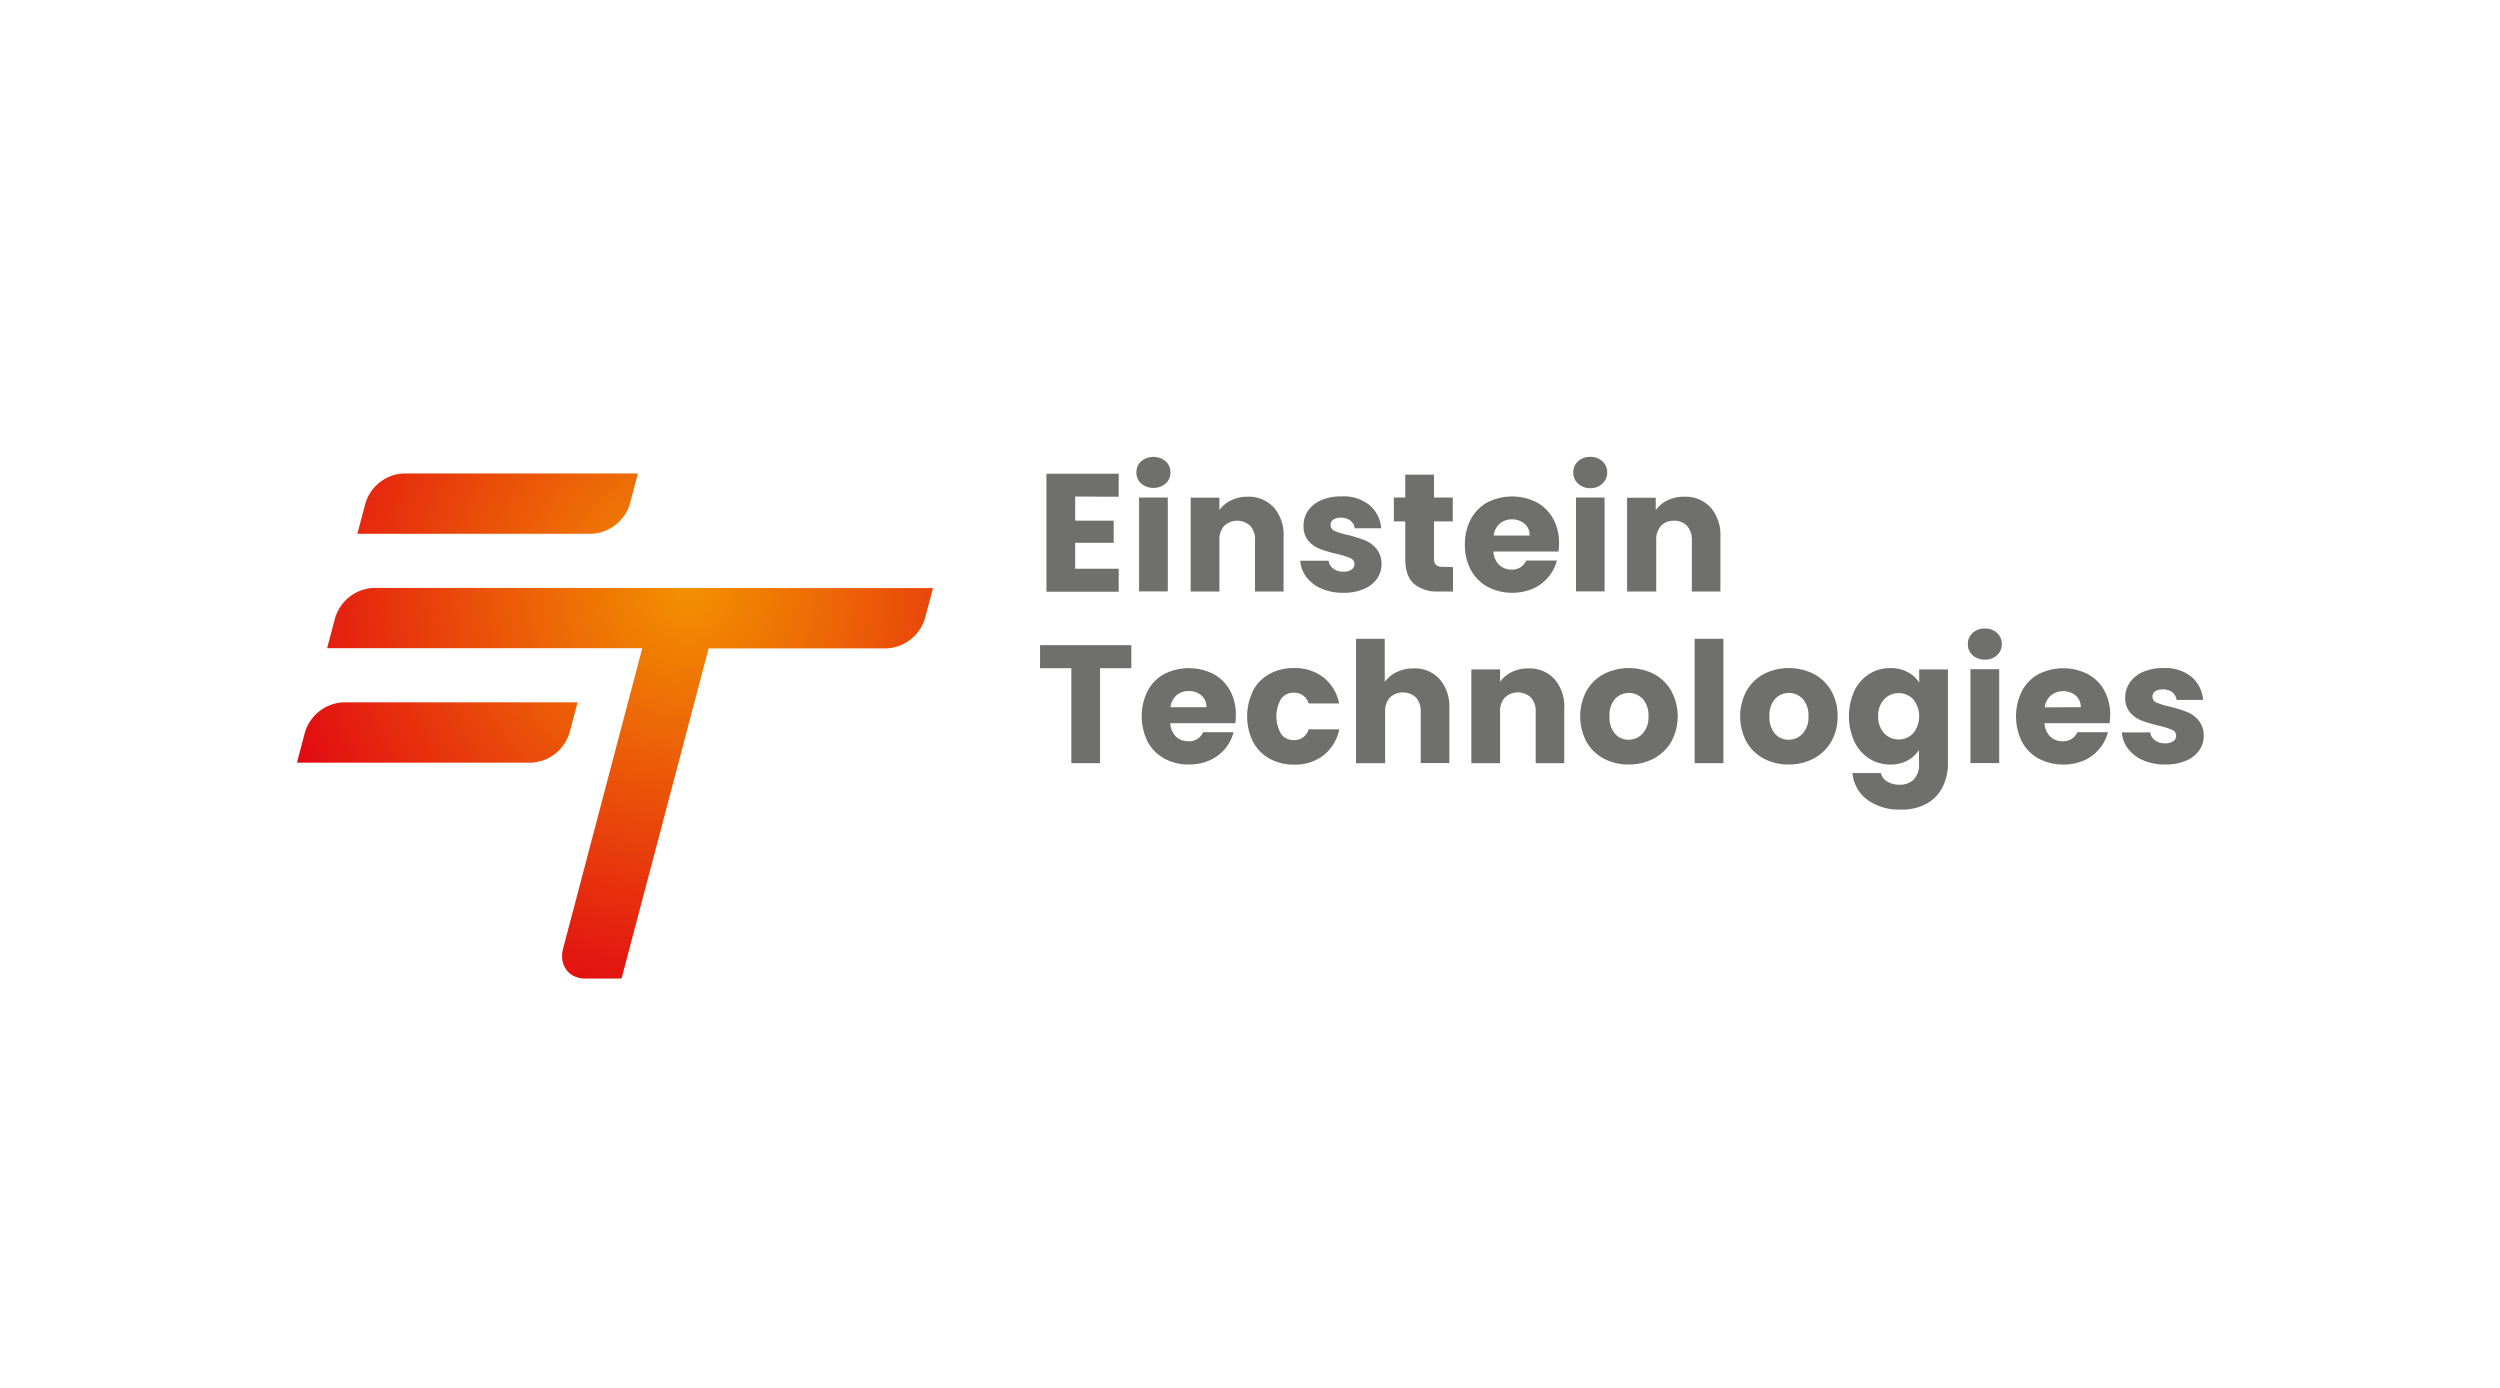 <svg id="Layer_1" data-name="Layer 1" xmlns="http://www.w3.org/2000/svg" xmlns:xlink="http://www.w3.org/1999/xlink" viewBox="0 0 533 296"><defs><style>.cls-1{fill:url(#radial-gradient);}.cls-2{fill:#6f6f6e;}</style><radialGradient id="radial-gradient" cx="-582.71" cy="14.2" r="50.7" gradientTransform="translate(1219.02 99.53) scale(1.84)" gradientUnits="userSpaceOnUse"><stop offset="0" stop-color="#f29100"/><stop offset="0.32" stop-color="#ed6806"/><stop offset="1" stop-color="#e20613"/></radialGradient></defs><path class="cls-1" d="M126.19,113.8h-50l1.7-6.43A8.94,8.94,0,0,1,86,100.94h50l-1.69,6.43A9,9,0,0,1,126.19,113.8ZM79.57,125.34a9,9,0,0,0-8.13,6.43l-1.7,6.43h67.19l-16.87,64c-.94,3.55,1.18,6.43,4.73,6.43h7.72l18.57-70.39h38a9,9,0,0,0,8.13-6.43l1.7-6.43Zm43.57,24.4h-50A9,9,0,0,0,65,156.17l-1.69,6.43h50a9,9,0,0,0,8.13-6.43Z"/><path class="cls-2" d="M229.23,105.86V111h8.21v4.73h-8.21v5.52h9.28v4.91H223.1V101h15.41v4.91Z"/><path class="cls-2" d="M243.29,103.08a3.06,3.06,0,0,1-1-2.34,3.14,3.14,0,0,1,1-2.39,4.12,4.12,0,0,1,5.24,0,3.14,3.14,0,0,1,1,2.39,3.06,3.06,0,0,1-1,2.34,4.09,4.09,0,0,1-5.24,0Zm5.68,3v20h-6.12v-20Z"/><path class="cls-2" d="M271.56,108.17a8.87,8.87,0,0,1,2.1,6.26v11.68h-6.09V115.25a4.4,4.4,0,0,0-1-3.12,4.07,4.07,0,0,0-5.59,0,4.4,4.4,0,0,0-1,3.12v10.86h-6.13v-20h6.13v2.65a6.46,6.46,0,0,1,2.51-2.09,7.88,7.88,0,0,1,3.55-.77A7.25,7.25,0,0,1,271.56,108.17Z"/><path class="cls-2" d="M281.76,125.5a8,8,0,0,1-3.23-2.46,6.46,6.46,0,0,1-1.32-3.49h6.05a2.37,2.37,0,0,0,1,1.68,3.42,3.42,0,0,0,2.11.65,3,3,0,0,0,1.78-.45,1.37,1.37,0,0,0,.63-1.16,1.35,1.35,0,0,0-.9-1.28,18.18,18.18,0,0,0-2.9-.91,26.61,26.61,0,0,1-3.59-1.06,6.19,6.19,0,0,1-2.47-1.75,4.8,4.8,0,0,1-1-3.25,5.52,5.52,0,0,1,.95-3.13,6.48,6.48,0,0,1,2.8-2.24,10.68,10.68,0,0,1,4.39-.82,8.83,8.83,0,0,1,5.93,1.86,7.28,7.28,0,0,1,2.49,4.94h-5.66a2.41,2.41,0,0,0-.92-1.64,3.14,3.14,0,0,0-2-.61,2.76,2.76,0,0,0-1.65.41,1.31,1.31,0,0,0-.57,1.13,1.38,1.38,0,0,0,.91,1.29,15.42,15.42,0,0,0,2.85.86A30.75,30.75,0,0,1,291,115.2a6.14,6.14,0,0,1,2.45,1.79,5,5,0,0,1,1.09,3.31,5.25,5.25,0,0,1-1,3.14,6.48,6.48,0,0,1-2.83,2.16,10.75,10.75,0,0,1-4.28.79A11.6,11.6,0,0,1,281.76,125.5Z"/><path class="cls-2" d="M309.78,120.91v5.2h-3.12a7.65,7.65,0,0,1-5.19-1.63q-1.87-1.64-1.87-5.32v-8h-2.43v-5.09h2.43v-4.87h6.13v4.87h4v5.09h-4v8a1.69,1.69,0,0,0,.43,1.29,2.11,2.11,0,0,0,1.43.39Z"/><path class="cls-2" d="M332.28,117.58H318.41a4.22,4.22,0,0,0,1.2,2.85,3.7,3.7,0,0,0,2.6,1,3.22,3.22,0,0,0,3.19-1.93h6.52a9,9,0,0,1-5.09,6,11.45,11.45,0,0,1-9.63-.36,9,9,0,0,1-3.59-3.58,11.09,11.09,0,0,1-1.29-5.45,11.31,11.31,0,0,1,1.27-5.45,8.85,8.85,0,0,1,3.57-3.58,11.67,11.67,0,0,1,10.43,0,8.82,8.82,0,0,1,3.53,3.48,10.62,10.62,0,0,1,1.27,5.27A16.05,16.05,0,0,1,332.28,117.58Zm-6.16-3.41a3.13,3.13,0,0,0-1.08-2.5,4,4,0,0,0-2.68-.94,3.86,3.86,0,0,0-2.6.9,4,4,0,0,0-1.31,2.54Z"/><path class="cls-2" d="M336.42,103.08a3.06,3.06,0,0,1-1-2.34,3.14,3.14,0,0,1,1-2.39,3.72,3.72,0,0,1,2.63-.94,3.68,3.68,0,0,1,2.6.94,3.14,3.14,0,0,1,1,2.39,3.06,3.06,0,0,1-1,2.34,3.64,3.64,0,0,1-2.6,1A3.68,3.68,0,0,1,336.42,103.08Zm5.68,3v20H336v-20Z"/><path class="cls-2" d="M364.69,108.17a8.87,8.87,0,0,1,2.1,6.26v11.68H360.7V115.25a4.4,4.4,0,0,0-1-3.12,3.67,3.67,0,0,0-2.8-1.11,3.63,3.63,0,0,0-2.79,1.11,4.36,4.36,0,0,0-1,3.12v10.86H346.9v-20H353v2.65a6.39,6.39,0,0,1,2.51-2.09,7.86,7.86,0,0,1,3.54-.77A7.29,7.29,0,0,1,364.69,108.17Z"/><path class="cls-2" d="M241.2,137.55v4.91h-6.67v20.25h-6.12V142.46h-6.67v-4.91Z"/><path class="cls-2" d="M263.38,154.18H249.51a4.22,4.22,0,0,0,1.2,2.85,3.7,3.7,0,0,0,2.6,1,3.22,3.22,0,0,0,3.19-1.93H263a9,9,0,0,1-5.09,6,10.62,10.62,0,0,1-4.41.89,10.78,10.78,0,0,1-5.23-1.25,8.94,8.94,0,0,1-3.58-3.58,12.24,12.24,0,0,1,0-10.9,8.85,8.85,0,0,1,3.57-3.58,11.65,11.65,0,0,1,10.42,0,8.76,8.76,0,0,1,3.53,3.48,10.52,10.52,0,0,1,1.27,5.27A16,16,0,0,1,263.38,154.18Zm-6.17-3.41a3.12,3.12,0,0,0-1.07-2.5,3.92,3.92,0,0,0-2.69-.94,3.88,3.88,0,0,0-2.6.9,4,4,0,0,0-1.3,2.54Z"/><path class="cls-2" d="M267.12,147.26a8.87,8.87,0,0,1,3.55-3.58,10.57,10.57,0,0,1,5.21-1.25,9.87,9.87,0,0,1,6.29,2,9.27,9.27,0,0,1,3.32,5.55H279a3.13,3.13,0,0,0-3.19-2.29,3.2,3.2,0,0,0-2.68,1.3,7.45,7.45,0,0,0,0,7.49,3.19,3.19,0,0,0,2.68,1.31,3.13,3.13,0,0,0,3.19-2.29h6.53a9.41,9.41,0,0,1-3.34,5.52,9.83,9.83,0,0,1-6.27,2,10.68,10.68,0,0,1-5.21-1.25,8.87,8.87,0,0,1-3.55-3.58,12.33,12.33,0,0,1,0-10.9Z"/><path class="cls-2" d="M306.91,144.77A8.9,8.9,0,0,1,309,151v11.69H302.9V151.85a4.4,4.4,0,0,0-1-3.12,4.07,4.07,0,0,0-5.59,0,4.4,4.4,0,0,0-1,3.12v10.86H289.1V136.19h6.13v9.21a6.5,6.5,0,0,1,2.55-2.11,8,8,0,0,1,3.61-.79A7.12,7.12,0,0,1,306.91,144.77Z"/><path class="cls-2" d="M331.4,144.77a8.87,8.87,0,0,1,2.1,6.25v11.69h-6.09V151.85a4.4,4.4,0,0,0-1-3.12,4.07,4.07,0,0,0-5.59,0,4.4,4.4,0,0,0-1,3.12v10.86h-6.13v-20h6.13v2.65a6.46,6.46,0,0,1,2.51-2.09,7.88,7.88,0,0,1,3.55-.77A7.25,7.25,0,0,1,331.4,144.77Z"/><path class="cls-2" d="M341.94,161.74a9.15,9.15,0,0,1-3.69-3.58,11.6,11.6,0,0,1,0-10.88,9.29,9.29,0,0,1,3.73-3.6,11.88,11.88,0,0,1,10.61,0,9.27,9.27,0,0,1,3.72,3.6,11.41,11.41,0,0,1,0,10.86,9.39,9.39,0,0,1-3.77,3.6,11.31,11.31,0,0,1-5.32,1.25A11.07,11.07,0,0,1,341.94,161.74Zm8.27-5.34a5.1,5.1,0,0,0,1.24-3.69,5.22,5.22,0,0,0-1.2-3.69,4.07,4.07,0,0,0-5.93,0,5.25,5.25,0,0,0-1.18,3.71,5.35,5.35,0,0,0,1.16,3.69,3.77,3.77,0,0,0,2.92,1.29A4,4,0,0,0,350.21,156.4Z"/><path class="cls-2" d="M367.43,136.19v26.52H361.3V136.19Z"/><path class="cls-2" d="M376.05,161.74a9.15,9.15,0,0,1-3.69-3.58,11.56,11.56,0,0,1,0-10.88,9.27,9.27,0,0,1,3.72-3.6,11.88,11.88,0,0,1,10.61,0,9.29,9.29,0,0,1,3.73,3.6,10.7,10.7,0,0,1,1.36,5.43,10.54,10.54,0,0,1-1.38,5.43,9.43,9.43,0,0,1-3.76,3.6,11.35,11.35,0,0,1-5.33,1.25A11.1,11.1,0,0,1,376.05,161.74Zm8.28-5.34a5.14,5.14,0,0,0,1.23-3.69,5.22,5.22,0,0,0-1.2-3.69,4.07,4.07,0,0,0-5.93,0,5.25,5.25,0,0,0-1.18,3.71,5.35,5.35,0,0,0,1.16,3.69,3.77,3.77,0,0,0,2.92,1.29A4,4,0,0,0,384.33,156.4Z"/><path class="cls-2" d="M406.72,143.29a6.29,6.29,0,0,1,2.45,2.25v-2.83h6.13v20a11.22,11.22,0,0,1-1.09,5,8.33,8.33,0,0,1-3.33,3.56,10.73,10.73,0,0,1-5.57,1.33,11.58,11.58,0,0,1-7.21-2.1,7.88,7.88,0,0,1-3.15-5.68H401a2.86,2.86,0,0,0,1.36,1.81,4.87,4.87,0,0,0,2.65.67,4.19,4.19,0,0,0,3-1.1,4.69,4.69,0,0,0,1.12-3.49v-2.83a6.7,6.7,0,0,1-2.47,2.27A7.41,7.41,0,0,1,403,163a8.18,8.18,0,0,1-4.48-1.27,8.85,8.85,0,0,1-3.17-3.62,13.24,13.24,0,0,1,0-10.84,8.8,8.8,0,0,1,3.17-3.58,8.25,8.25,0,0,1,4.48-1.25A7.61,7.61,0,0,1,406.72,143.29Zm1.18,5.8a4.3,4.3,0,0,0-6.2,0,5,5,0,0,0-1.27,3.6,5.12,5.12,0,0,0,1.27,3.64,4.28,4.28,0,0,0,6.2,0,5.79,5.79,0,0,0,0-7.24Z"/><path class="cls-2" d="M420.55,139.68a3.06,3.06,0,0,1-1-2.34,3.14,3.14,0,0,1,1-2.39,3.73,3.73,0,0,1,2.63-.95,3.67,3.67,0,0,1,2.6.95,3.14,3.14,0,0,1,1,2.39,3.06,3.06,0,0,1-1,2.34,3.62,3.62,0,0,1-2.6.95A3.68,3.68,0,0,1,420.55,139.68Zm5.68,3v20H420.1v-20Z"/><path class="cls-2" d="M449.77,154.18H435.9a4.18,4.18,0,0,0,1.21,2.85,3.68,3.68,0,0,0,2.59,1,3.22,3.22,0,0,0,3.19-1.93h6.52a8.78,8.78,0,0,1-1.81,3.54,9,9,0,0,1-3.27,2.48,11.48,11.48,0,0,1-9.64-.36,9,9,0,0,1-3.59-3.58,12.2,12.2,0,0,1,0-10.9,8.77,8.77,0,0,1,3.56-3.58,11.67,11.67,0,0,1,10.43,0,8.82,8.82,0,0,1,3.53,3.48,10.62,10.62,0,0,1,1.27,5.27A16.05,16.05,0,0,1,449.77,154.18Zm-6.16-3.41a3.13,3.13,0,0,0-1.08-2.5,4.25,4.25,0,0,0-5.28,0,4,4,0,0,0-1.31,2.54Z"/><path class="cls-2" d="M456.94,162.1a8,8,0,0,1-3.23-2.46,6.38,6.38,0,0,1-1.32-3.49h6.05a2.33,2.33,0,0,0,1,1.68,3.42,3.42,0,0,0,2.11.65,3,3,0,0,0,1.78-.45,1.37,1.37,0,0,0,.63-1.16,1.35,1.35,0,0,0-.9-1.28,18.53,18.53,0,0,0-2.9-.91,26.61,26.61,0,0,1-3.59-1.06,6.19,6.19,0,0,1-2.47-1.75,4.8,4.8,0,0,1-1-3.25,5.52,5.52,0,0,1,1-3.13,6.42,6.42,0,0,1,2.8-2.24,10.68,10.68,0,0,1,4.39-.82,8.83,8.83,0,0,1,5.93,1.86,7.28,7.28,0,0,1,2.49,4.94h-5.66a2.5,2.5,0,0,0-.92-1.65,3.19,3.19,0,0,0-2-.6,2.76,2.76,0,0,0-1.65.41,1.31,1.31,0,0,0-.57,1.13,1.38,1.38,0,0,0,.91,1.29,15.42,15.42,0,0,0,2.85.86,29,29,0,0,1,3.62,1.13,6.14,6.14,0,0,1,2.45,1.79,5,5,0,0,1,1.09,3.31,5.25,5.25,0,0,1-1,3.14,6.48,6.48,0,0,1-2.83,2.16,10.75,10.75,0,0,1-4.28.79A11.6,11.6,0,0,1,456.94,162.1Z"/></svg>